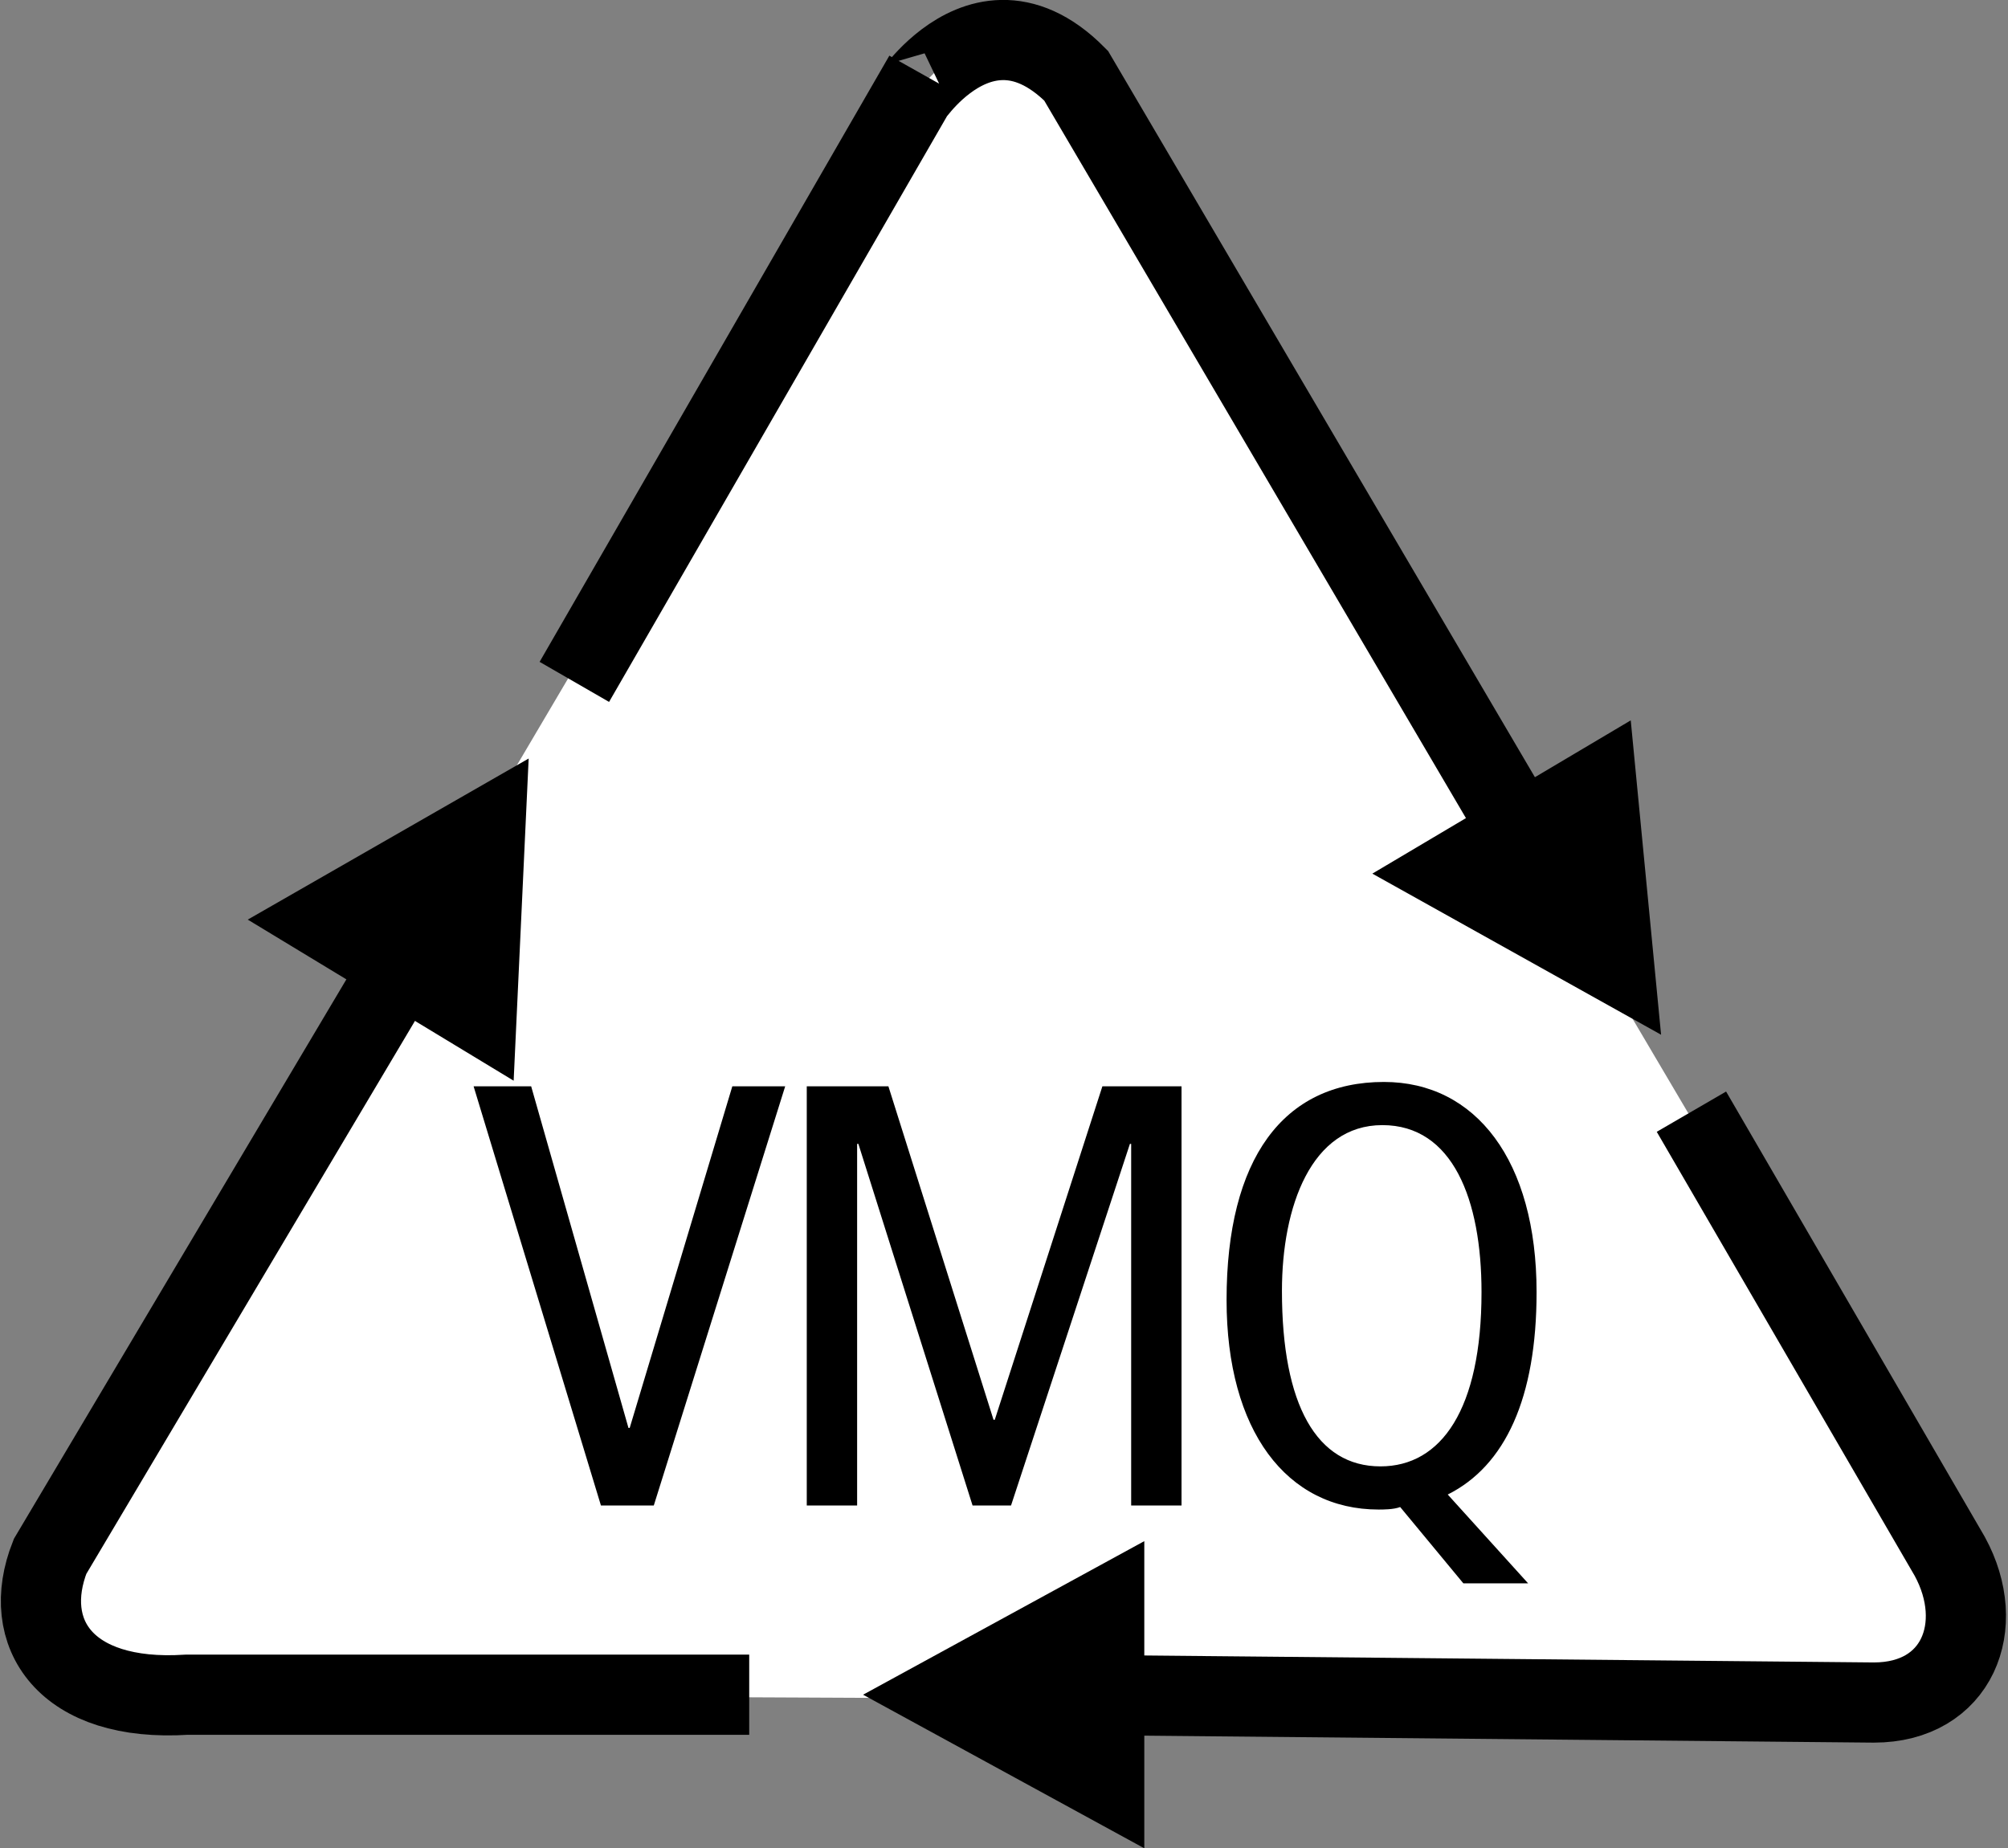 <?xml version="1.0" encoding="utf-8"?>
<!-- Generator: Adobe Illustrator 28.2.0, SVG Export Plug-In . SVG Version: 6.00 Build 0)  -->
<svg version="1.1" id="Ebene_1" xmlns="http://www.w3.org/2000/svg" xmlns:xlink="http://www.w3.org/1999/xlink" x="0px" y="0px"
	 viewBox="0 0 641.9 590.9" style="enable-background:new 0 0 641.9 590.9;" xml:space="preserve">
<rect x="0" y="0" width="641.9" height="590.9" fill="#808080" stroke="none"/>
<style type="text/css">
	.st0{fill:#FFFFFF;}
	
		.st1{clip-path:url(#SVGID_00000174575567679858485800000004451994532881766295_);fill:none;stroke:#000000;stroke-width:25.633;stroke-miterlimit:2.613;}
</style>
<polygon class="st0" points="59.7,541.8 35.4,539.3 20.8,529.5 13.5,514.9 16,497.6 295.3,24.2 292.9,29.1 302.6,19.3 309.9,14.4 
	319.7,11.9 331.8,14.4 344,24.2 623.3,497.6 628.2,514.9 625.7,529.5 616,539.3 599,544.3 "/>
<g>
	<g>
		<defs>
			<rect id="SVGID_1_" width="641.9" height="590.9"/>
		</defs>
		<clipPath id="SVGID_00000018915658168842159410000008133528243987782280_">
			<use xlink:href="#SVGID_1_"  style="overflow:visible;"/>
		</clipPath>
		
			<path style="clip-path:url(#SVGID_00000018915658168842159410000008133528243987782280_);fill:none;stroke:#000000;stroke-width:25.633;stroke-miterlimit:2.613;" d="
			M482.4,259.7L344,24.2c-34.1-34.4-60.7,22.1-48.6,0L183.6,218 M336.6,541.8l262.4,2.5c26.7,0,36.4-24.5,24.3-46.7l-82.6-142.2
			 M139.9,289.1L16,497.6c-9.7,24.5,4.8,46.7,43.7,44.2h179.8"/>
	</g>
</g>
<polygon points="169,242.5 79.2,294 164.2,345.5 "/>
<polygon points="521.3,230.3 438.7,279.3 531,330.8 "/>
<polygon points="365.8,590.9 365.8,492.7 275.9,541.8 "/>
<g>
	<path d="M192.1,481.3l-40.7-134h18.4l31.1,109.2h0.4l32.8-109.2H251l-42,134H192.1z"/>
	<path d="M361.6,481.3V365.7h-0.4l-38,115.6h-12.3l-36.5-115.6h-0.4v115.6h-16.1v-134H284l33.6,106.6h0.4l34.4-106.6h25.3v134
		L361.6,481.3L361.6,481.3z"/>
	<path d="M467.8,506.2l-20.2-24.4c-2.1,0.8-5.4,0.8-6.9,0.8c-29.4,0-48.6-25.2-48.6-67c0-45.1,18.1-69.7,50.3-69.7
		c29.4,0,48.8,25.2,48.8,67.2c0,33.8-10,55.5-28.4,64.7l25.7,28.4H467.8z M409.8,412.7c0,36.5,11.1,56.1,31.5,56.1
		c19.4,0,32.3-18.2,32.3-55.7c0-29.6-9.2-53.4-31.7-53.4C419.2,359.7,409.8,385.7,409.8,412.7z"/>
</g>
</svg>
